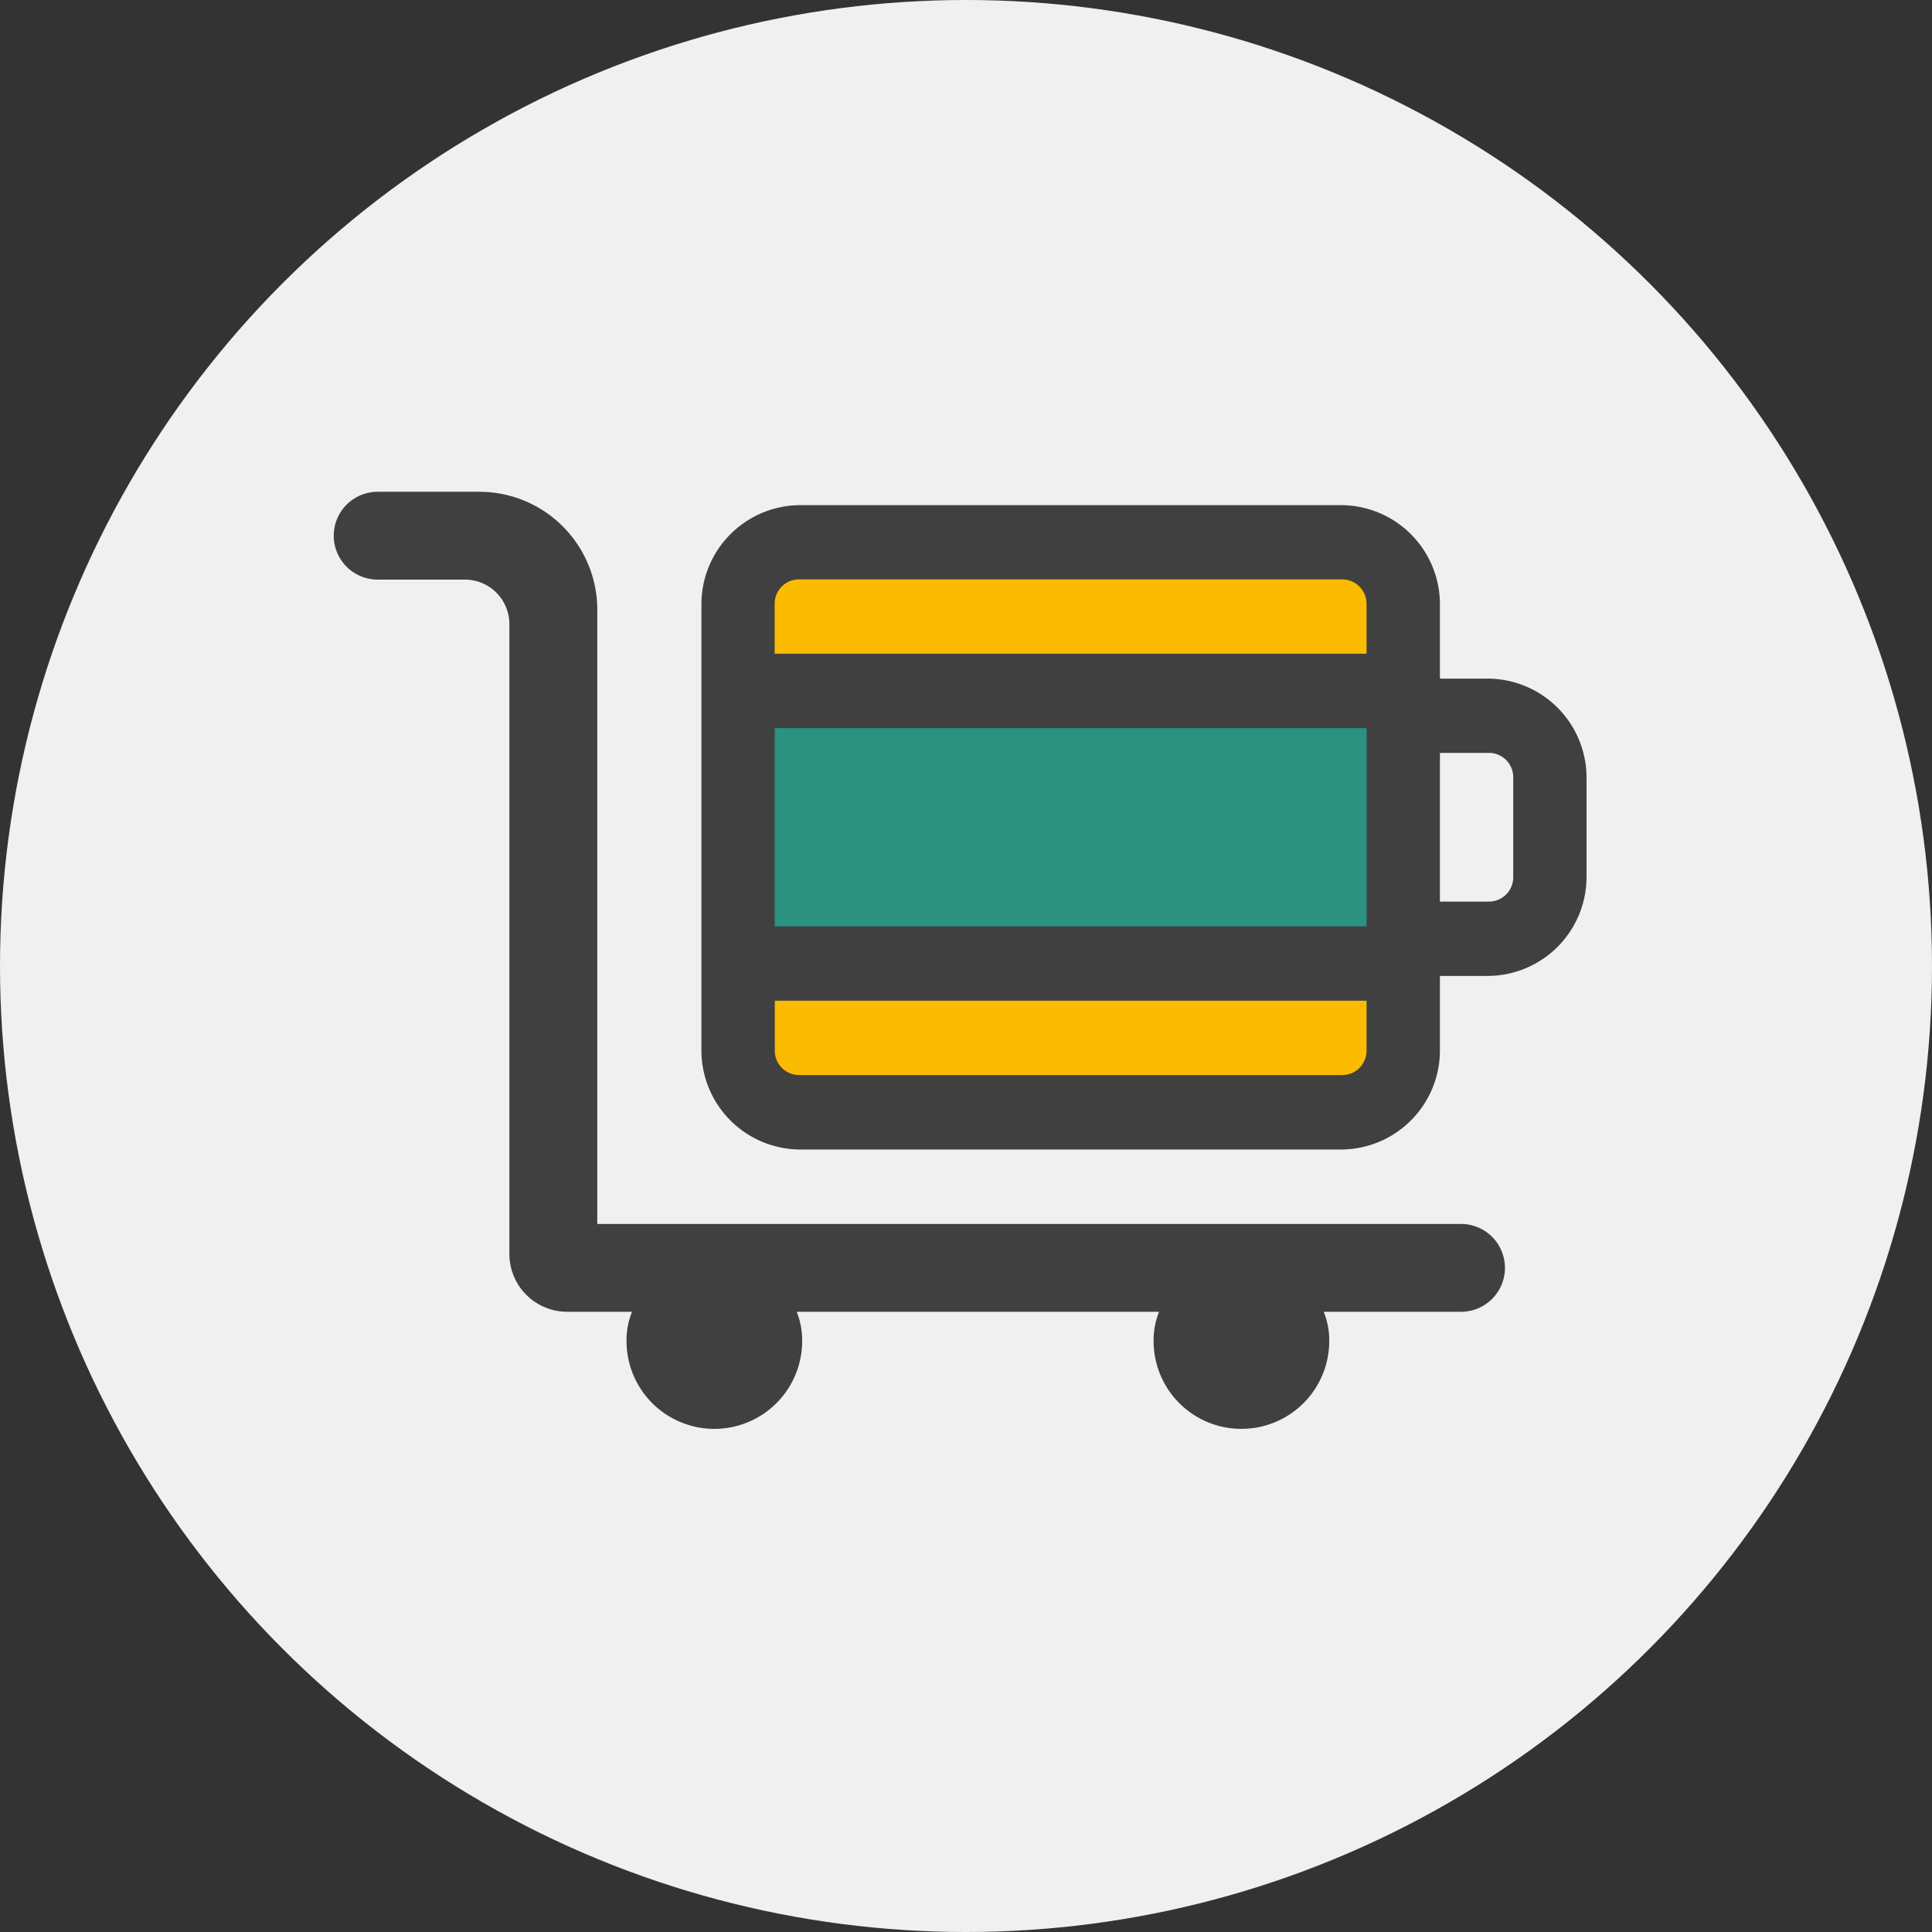 <svg xmlns="http://www.w3.org/2000/svg" width="110" height="110" viewBox="0 0 110 110">
  <rect x="0" y="0" width="110" height="110" fill="#333333" stroke="none"/>
  <g id="Group_229" data-name="Group 229" transform="translate(-759 -434)">
    <g id="Group_224" data-name="Group 224" transform="translate(390.137 198.089)">
      <ellipse id="Ellipse_50" data-name="Ellipse 50" cx="55" cy="55" rx="55" ry="55" transform="translate(368.863 235.911)" fill="#f0f0f0"/>
      <g id="Group_228" data-name="Group 228" transform="translate(6.5 5.247)">
        <path id="Path_214" data-name="Path 214" d="M416.118,263.706a1.646,1.646,0,0,0-1.667-1.667h-6.67a1.646,1.646,0,0,0-1.667,1.667v3.335h10Z" transform="translate(11.935 1.627)" fill="none"/>
        <rect id="Rectangle_136" data-name="Rectangle 136" width="13.34" height="16.675" transform="translate(416.38 273.671)" fill="none"/>
        <path id="Path_215" data-name="Path 215" d="M422.365,283.8v-13.34a1.646,1.646,0,0,0-1.667-1.667h-3.335v16.675H420.7A1.646,1.646,0,0,0,422.365,283.8Z" transform="translate(17.36 4.882)" fill="none"/>
        <path id="Path_216" data-name="Path 216" d="M399.905,285.464h3.335V268.789h-3.335a1.646,1.646,0,0,0-1.667,1.667V283.8A1.646,1.646,0,0,0,399.905,285.464Z" transform="translate(8.137 4.882)" fill="none"/>
        <path id="Path_217" data-name="Path 217" d="M445.562,300.351H396.37V265.334a6.717,6.717,0,0,0-6.67-6.67h-5.835a2.5,2.5,0,1,0,0,5h5a2.535,2.535,0,0,1,2.5,2.5v35.852a3.293,3.293,0,0,0,3.335,3.335h3.648a4.307,4.307,0,0,0-.313,1.667,5,5,0,0,0,10,0,4.307,4.307,0,0,0-.313-1.667h20.635a4.307,4.307,0,0,0-.313,1.667,5,5,0,1,0,10,0,4.307,4.307,0,0,0-.313-1.667h7.817a2.5,2.5,0,0,0,0-5Z" transform="translate(0)" fill="#404040"/>
        <g id="Group_227" data-name="Group 227" transform="translate(402.299 259.42)">
          <path id="Path_218" data-name="Path 218" d="M437.535,290.216v-4.233h2.784a5.643,5.643,0,0,0,5.564-5.644V274.7a5.643,5.643,0,0,0-5.564-5.644h-2.784v-4.233a5.644,5.644,0,0,0-5.564-5.644H401.054a5.645,5.645,0,0,0-5.566,5.644v25.4a5.643,5.643,0,0,0,5.566,5.643h30.917A5.643,5.643,0,0,0,437.535,290.216Zm2.784-16.931a1.382,1.382,0,0,1,1.39,1.411v5.643a1.382,1.382,0,0,1-1.39,1.411h-2.784v-8.465Z" transform="translate(-395.488 -259.174)" fill="#404040"/>
          <path id="Path_219" data-name="Path 219" d="M398.3,266.263v-2.822a1.384,1.384,0,0,1,1.392-1.411h30.917a1.383,1.383,0,0,1,1.39,1.411v2.822Z" transform="translate(-394.13 -257.797)" fill="#fabb00"/>
          <rect id="Rectangle_137" data-name="Rectangle 137" width="33.7" height="11.288" transform="translate(4.174 12.699)" fill="#2a927f"/>
          <path id="Path_220" data-name="Path 220" d="M399.7,282.446a1.384,1.384,0,0,1-1.392-1.411v-2.822H432v2.822a1.383,1.383,0,0,1-1.39,1.411Z" transform="translate(-394.13 -249.993)" fill="#fabb00"/>
        </g>
      </g>
    </g>
  </g>
</svg>
